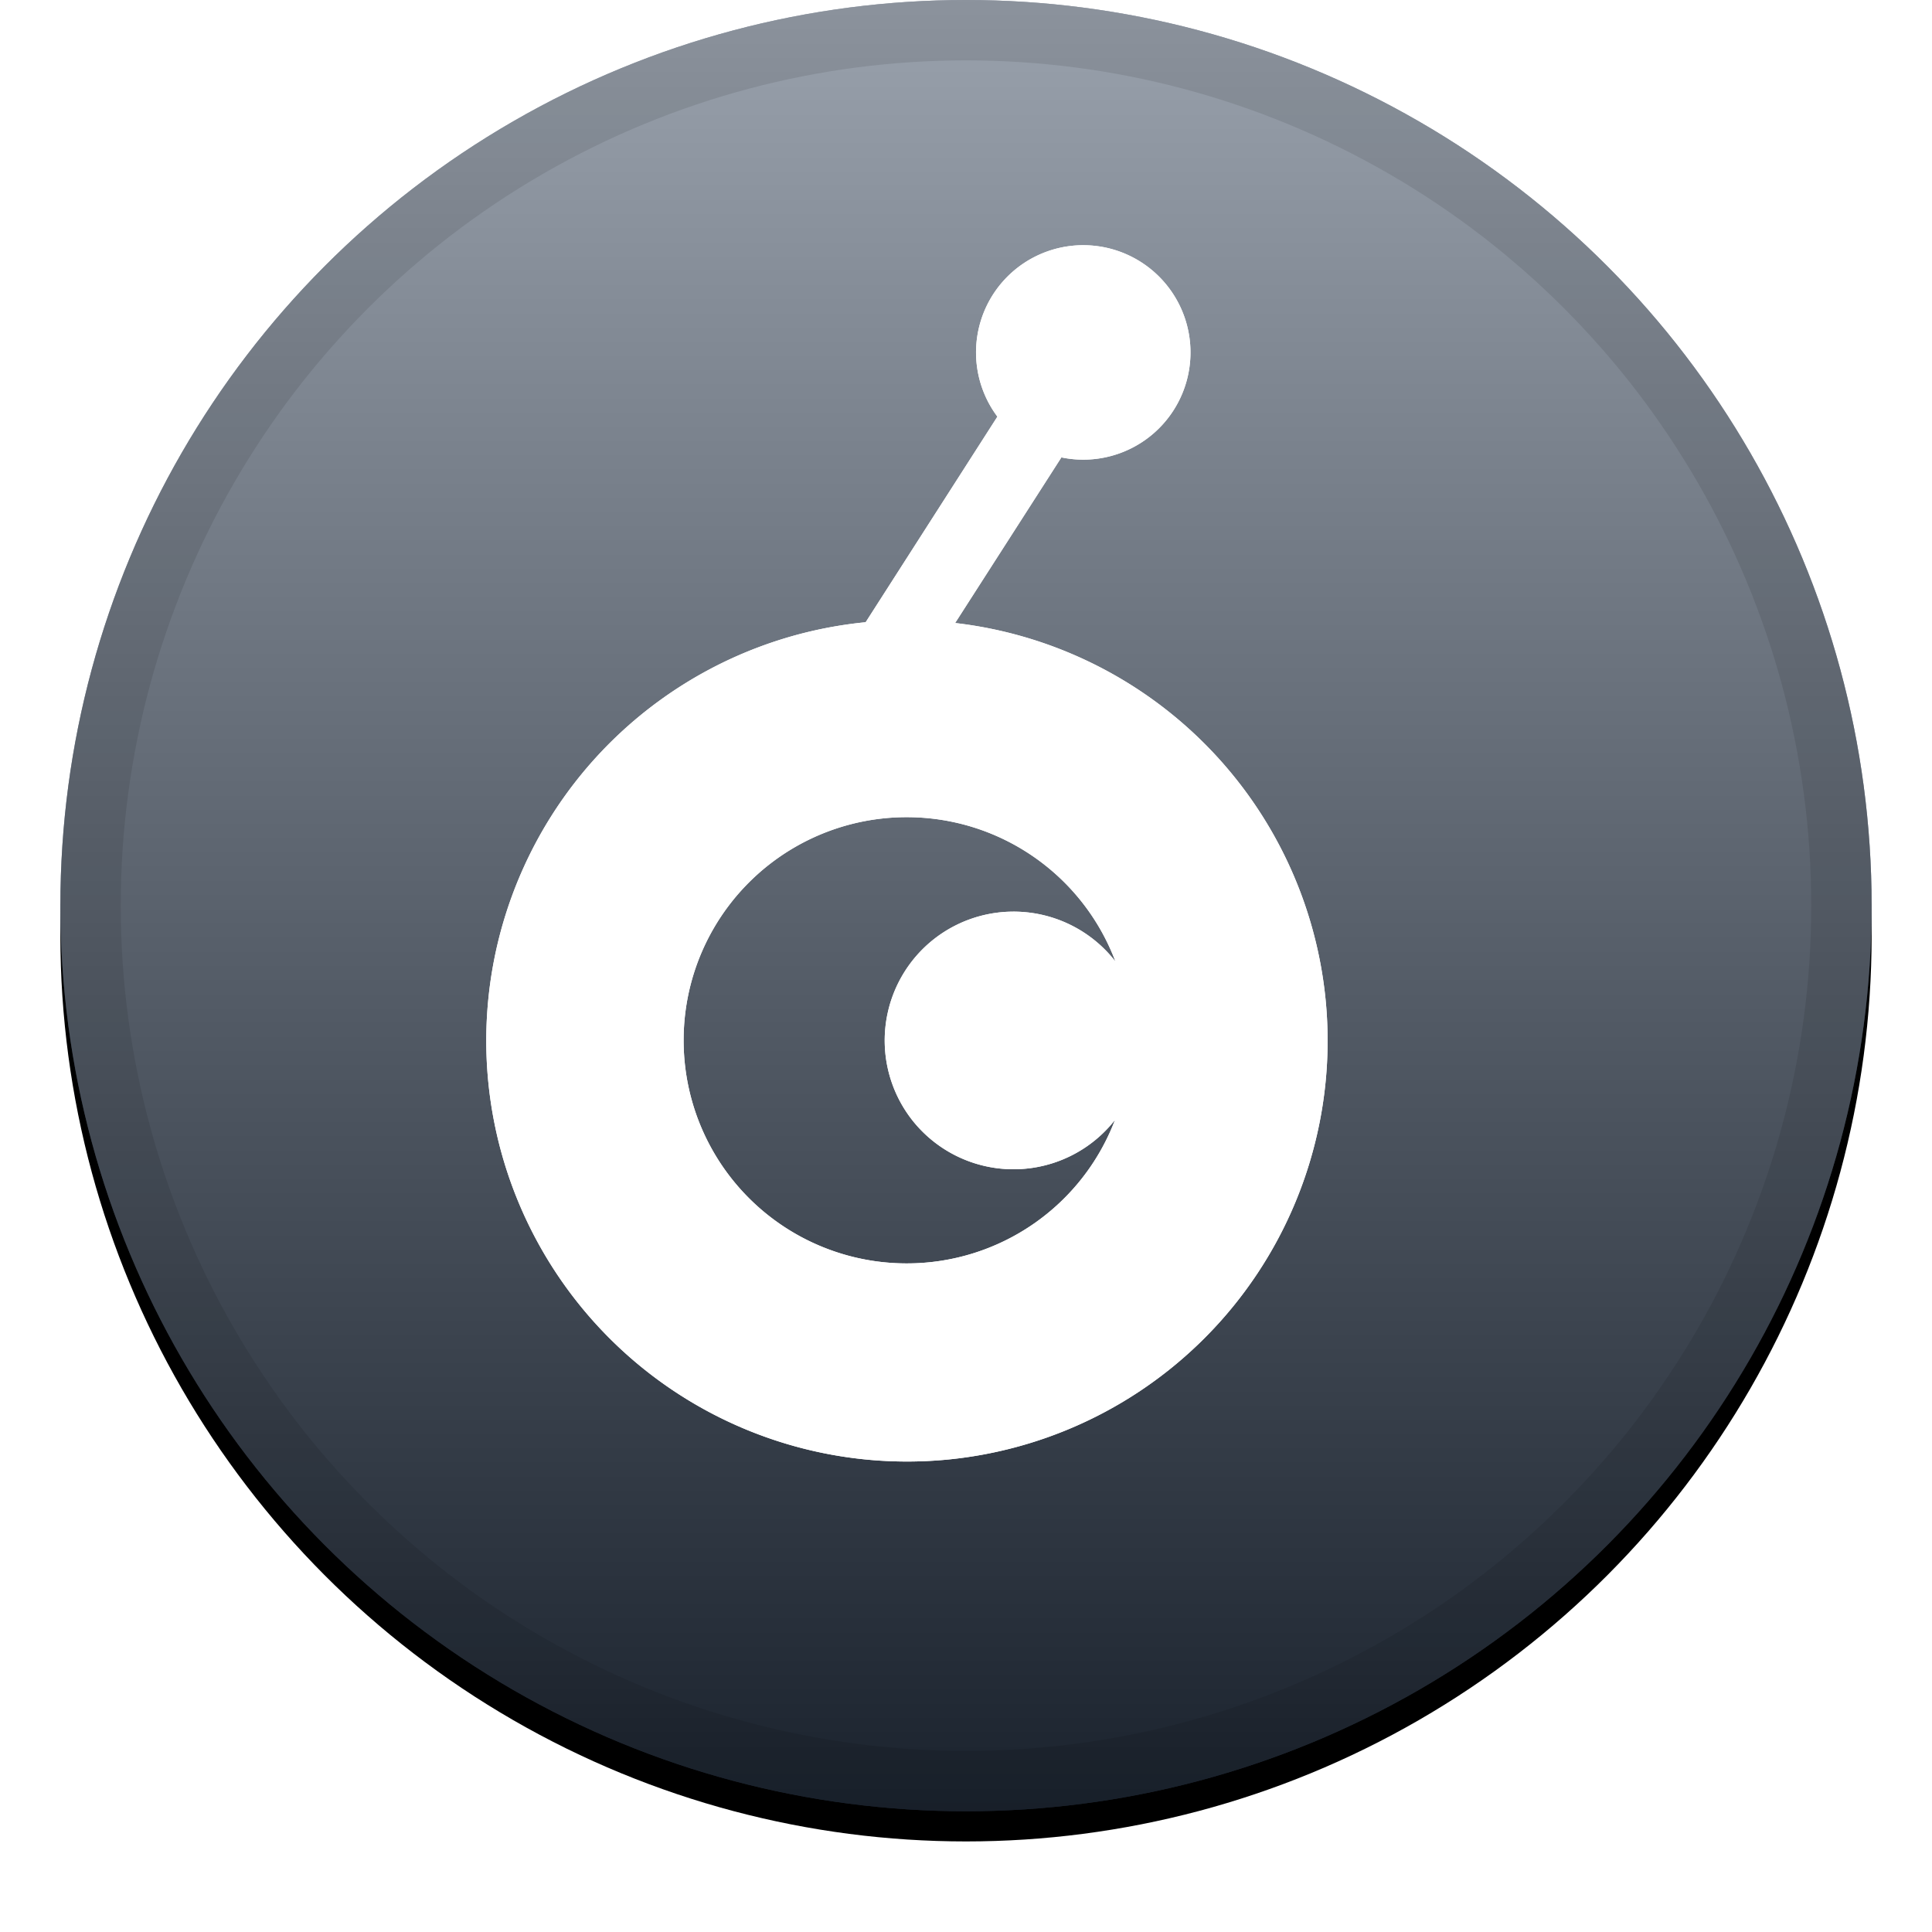 <svg width="32" height="32" viewBox="0 0 32 32" xmlns="http://www.w3.org/2000/svg" xmlns:xlink="http://www.w3.org/1999/xlink"><defs><linearGradient x1="50%" y1="0%" x2="50%" y2="100%" id="c"><stop stop-color="#FFF" stop-opacity=".5" offset="0%"/><stop stop-opacity=".5" offset="100%"/></linearGradient><circle id="b" cx="15" cy="15" r="15"/><filter x="-5.8%" y="-4.2%" width="111.7%" height="111.7%" filterUnits="objectBoundingBox" id="a"><feOffset dy=".5" in="SourceAlpha" result="shadowOffsetOuter1"/><feGaussianBlur stdDeviation=".5" in="shadowOffsetOuter1" result="shadowBlurOuter1"/><feComposite in="shadowBlurOuter1" in2="SourceAlpha" operator="out" result="shadowBlurOuter1"/><feColorMatrix values="0 0 0 0 0 0 0 0 0 0 0 0 0 0 0 0 0 0 0.199 0" in="shadowBlurOuter1"/></filter></defs><g fill="none"><g transform="translate(1)"><use fill="#000" filter="url(#a)" xlink:href="#b"/><use fill="#34445B" fill-rule="evenodd" xlink:href="#b"/><use fill="url(#c)" fill-rule="evenodd" style="mix-blend-mode:soft-light" xlink:href="#b"/><circle stroke-opacity=".097" stroke="#000" stroke-linejoin="square" cx="15" cy="15" r="14.5"/></g><g fill="#FFF"><path d="M15.82 10.319l1.76-2.743a1.776 1.776 0 1 0-1.06-.675l-2.182 3.405a6.965 6.965 0 0 0-6.25 7.618 6.97 6.97 0 0 0 7.618 6.25 6.97 6.97 0 0 0 6.25-7.618 6.971 6.971 0 0 0-6.136-6.237zm-.801 10.607a3.693 3.693 0 0 1-3.696-3.695 3.693 3.693 0 0 1 3.696-3.696c1.539 0 2.913.952 3.456 2.39a2.137 2.137 0 0 0-2.996-.378 2.136 2.136 0 0 0-.378 2.995 2.136 2.136 0 0 0 3.367.007 3.688 3.688 0 0 1-3.45 2.377z"/><path d="M15.82 10.319l1.76-2.743a1.776 1.776 0 1 0-1.06-.675l-2.182 3.405a6.965 6.965 0 0 0-6.25 7.618 6.97 6.97 0 0 0 7.618 6.25 6.97 6.97 0 0 0 6.25-7.618 6.971 6.971 0 0 0-6.136-6.237zm-.801 10.607a3.693 3.693 0 0 1-3.696-3.695 3.693 3.693 0 0 1 3.696-3.696c1.539 0 2.913.952 3.456 2.39a2.137 2.137 0 0 0-2.996-.378 2.136 2.136 0 0 0-.378 2.995 2.136 2.136 0 0 0 3.367.007 3.688 3.688 0 0 1-3.45 2.377z"/></g></g></svg>